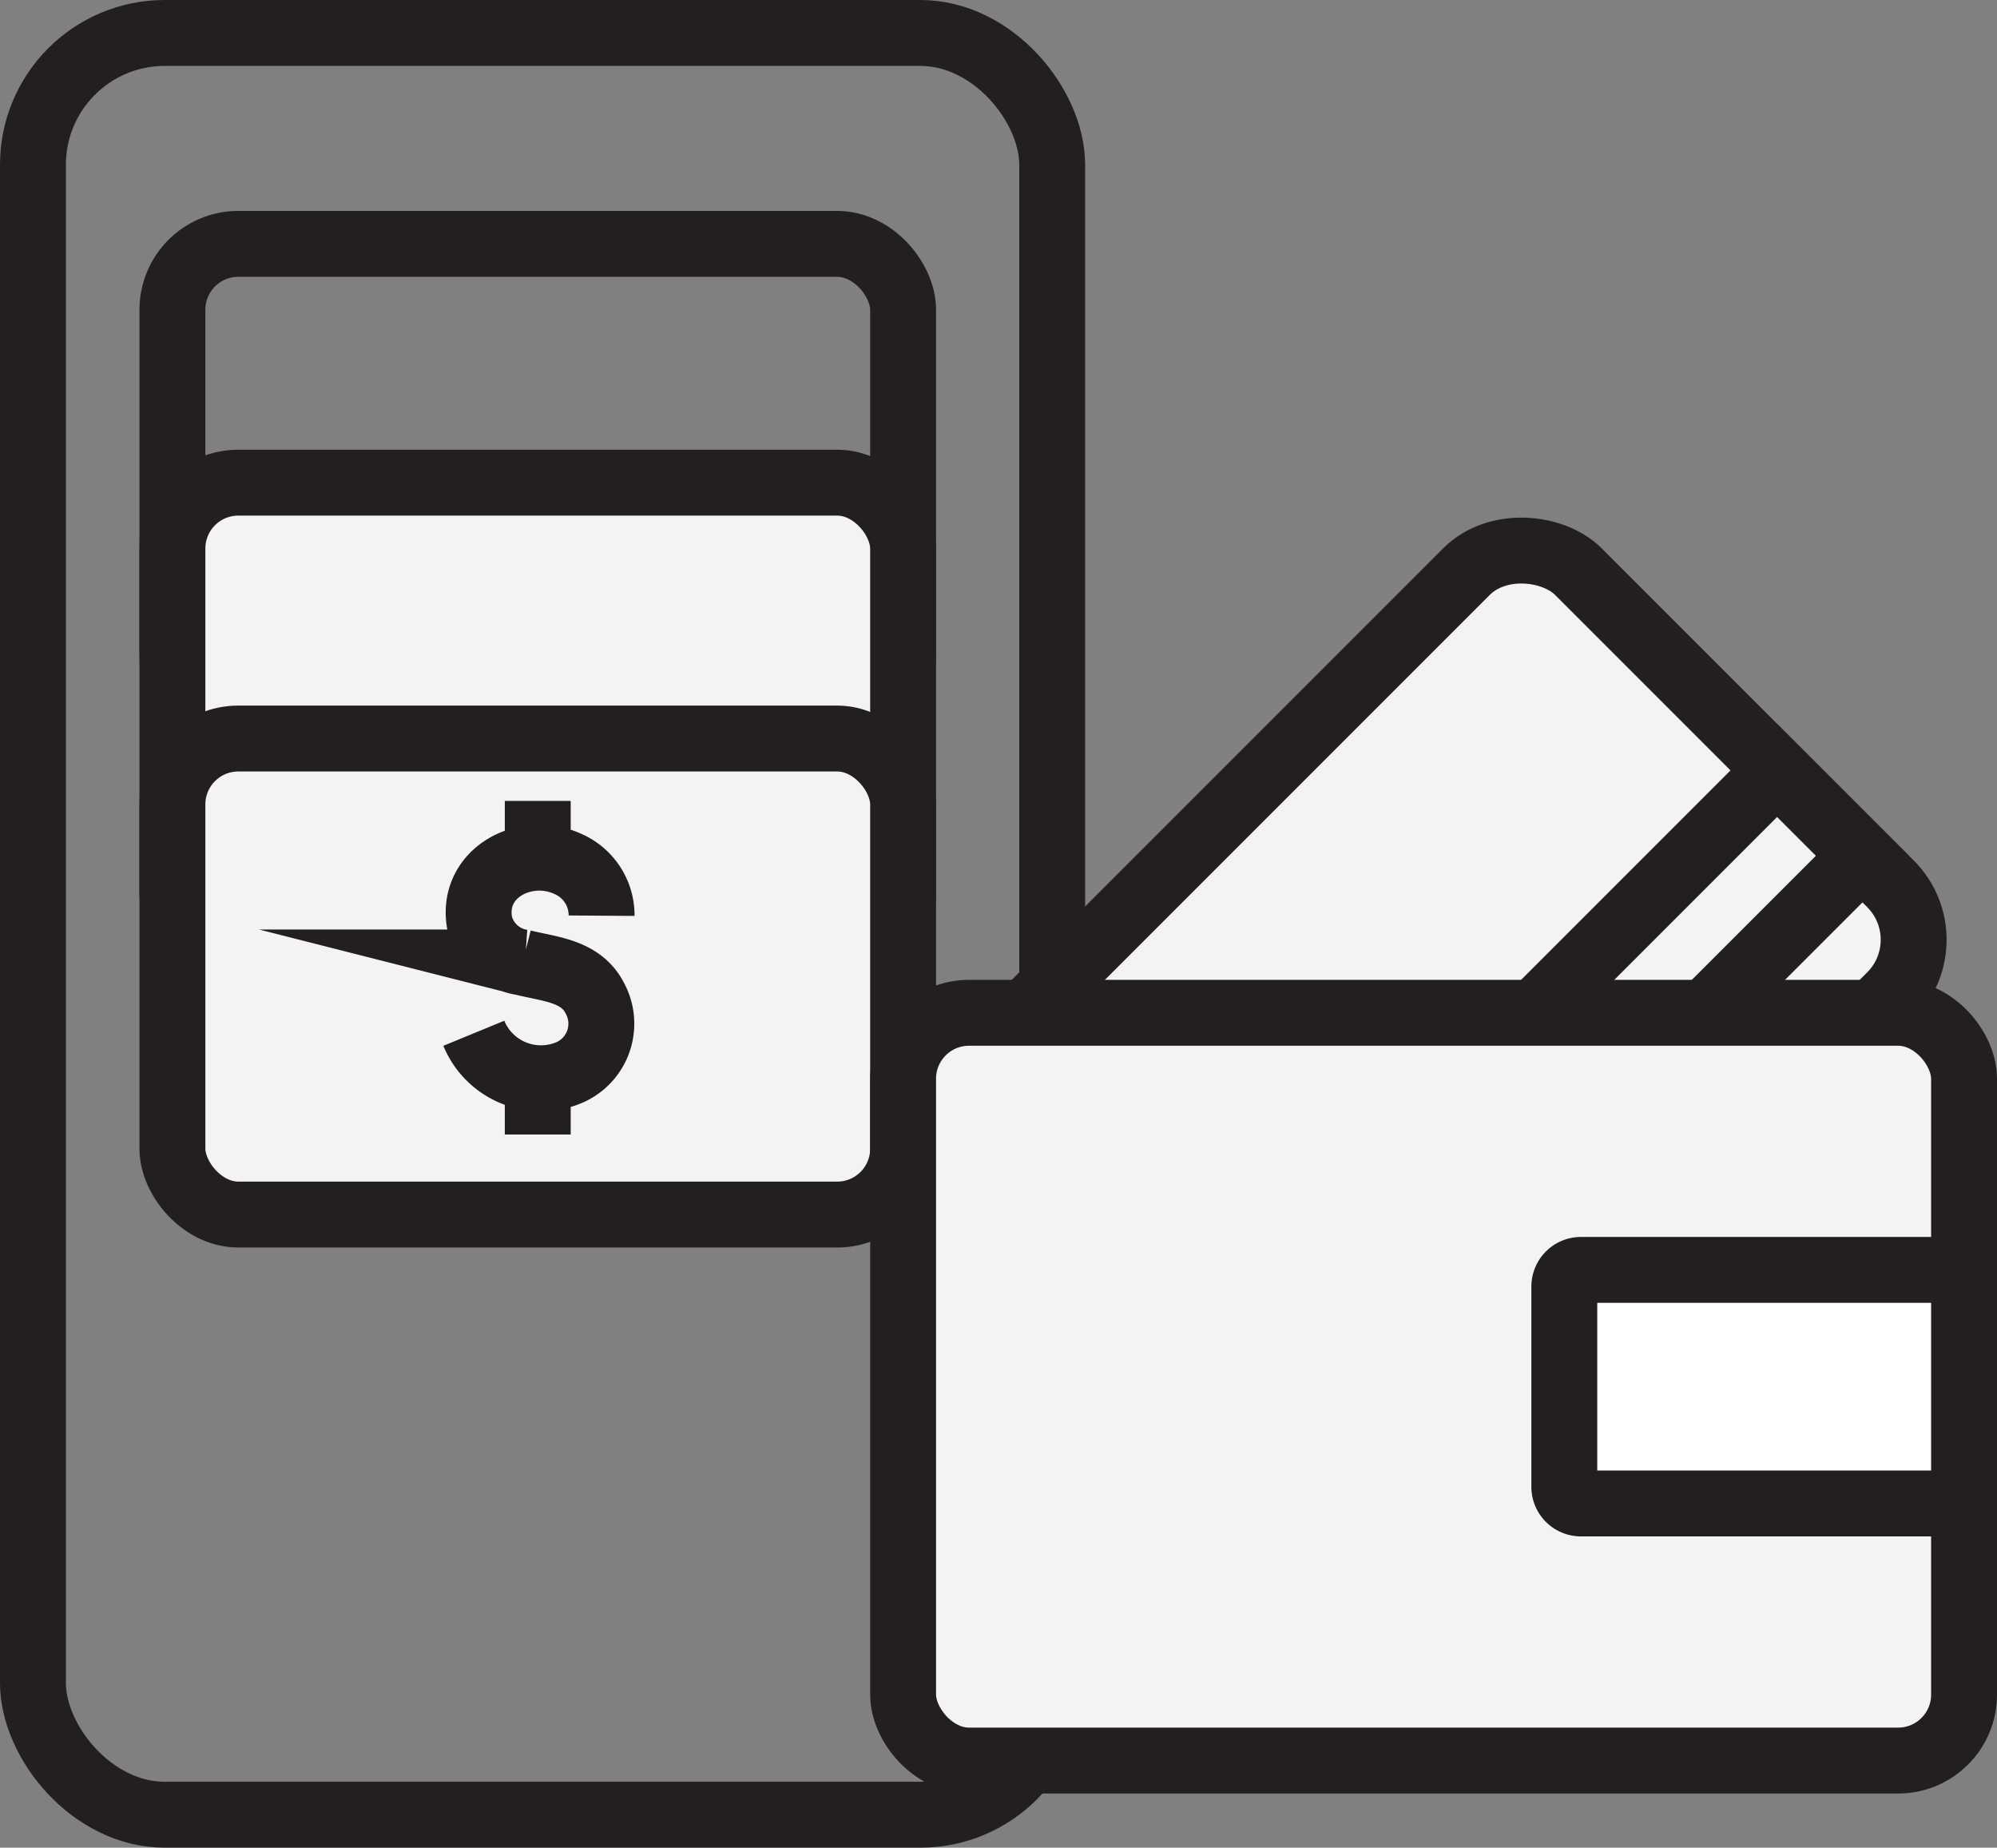 <?xml version="1.0" encoding="utf-8"?>
<svg xmlns="http://www.w3.org/2000/svg" width="151.537" height="140.176" viewBox="0 0 151.537 140.176">
  <rect x="0" y="0" width="151.537" height="140.176" fill="#808080" stroke="none"/>
  <g id="tap-and-go-icon" transform="translate(-10.069 -11.793)">
    <g id="Group_742" data-name="Group 742" transform="translate(79.937 50.916)">
      <rect id="Rectangle_299" data-name="Rectangle 299" width="64.569" height="45.499" rx="6" transform="translate(0 45.657) rotate(-45)" fill="#f3f3f3" stroke="#231f20" stroke-miterlimit="10" stroke-width="5"/>
      <rect id="Rectangle_300" data-name="Rectangle 300" width="64.569" height="9.161" transform="translate(19.325 64.983) rotate(-45)" fill="#f3f3f3" stroke="#231f20" stroke-miterlimit="10" stroke-width="5"/>
    </g>
    <rect id="Rectangle_301" data-name="Rectangle 301" width="55.447" height="36.114" rx="5" transform="translate(23.152 30.295)" fill="none" stroke="#231f20" stroke-miterlimit="10" stroke-width="5"/>
    <rect id="Rectangle_302" data-name="Rectangle 302" width="55.447" height="36.114" rx="5" transform="translate(23.152 48.411)" fill="#f3f3f3" stroke="#231f20" stroke-miterlimit="10" stroke-width="5"/>
    <rect id="Rectangle_303" data-name="Rectangle 303" width="55.447" height="36.114" rx="5" transform="translate(23.152 67.823)" fill="#f3f3f3" stroke="#231f20" stroke-miterlimit="10" stroke-width="5"/>
    <rect id="Rectangle_304" data-name="Rectangle 304" width="77.343" height="135.176" rx="10" transform="translate(12.569 14.293)" fill="none" stroke="#231f20" stroke-miterlimit="10" stroke-width="5"/>
    <rect id="Rectangle_305" data-name="Rectangle 305" width="80.507" height="56.73" rx="5" transform="translate(78.599 88.631)" fill="#f3f3f3" stroke="#231f20" stroke-miterlimit="10" stroke-width="5"/>
    <g id="Group_743" data-name="Group 743" transform="translate(46.024 72.556)">
      <path id="Path_1262" data-name="Path 1262" d="M21.281,43.908a5.509,5.509,0,0,0,7.3,2.953,4.036,4.036,0,0,0,1.9-5.58c-1.071-2.143-3.456-2.227-5.5-2.746a3.922,3.922,0,0,1-3.249-2.93C21,31.778,25.148,29.57,28.4,31.052a4.249,4.249,0,0,1,2.577,3.936" transform="translate(-21.281 -26.28)" fill="none" stroke="#231f20" stroke-miterlimit="10" stroke-width="5"/>
      <line id="Line_118" data-name="Line 118" y2="4.306" transform="translate(4.851 21.002)" fill="none" stroke="#231f20" stroke-miterlimit="10" stroke-width="5"/>
      <line id="Line_119" data-name="Line 119" y2="4.306" transform="translate(4.851)" fill="none" stroke="#231f20" stroke-miterlimit="10" stroke-width="5"/>
    </g>
    <path id="Rectangle_306" data-name="Rectangle 306" d="M1.263,0h29.07a0,0,0,0,1,0,0V17.718a0,0,0,0,1,0,0H1.263A1.263,1.263,0,0,1,0,16.455V1.263A1.263,1.263,0,0,1,1.263,0Z" transform="translate(128.773 108.137)" fill="#fff" stroke="#231f20" stroke-miterlimit="10" stroke-width="5"/>
  </g>
</svg>

